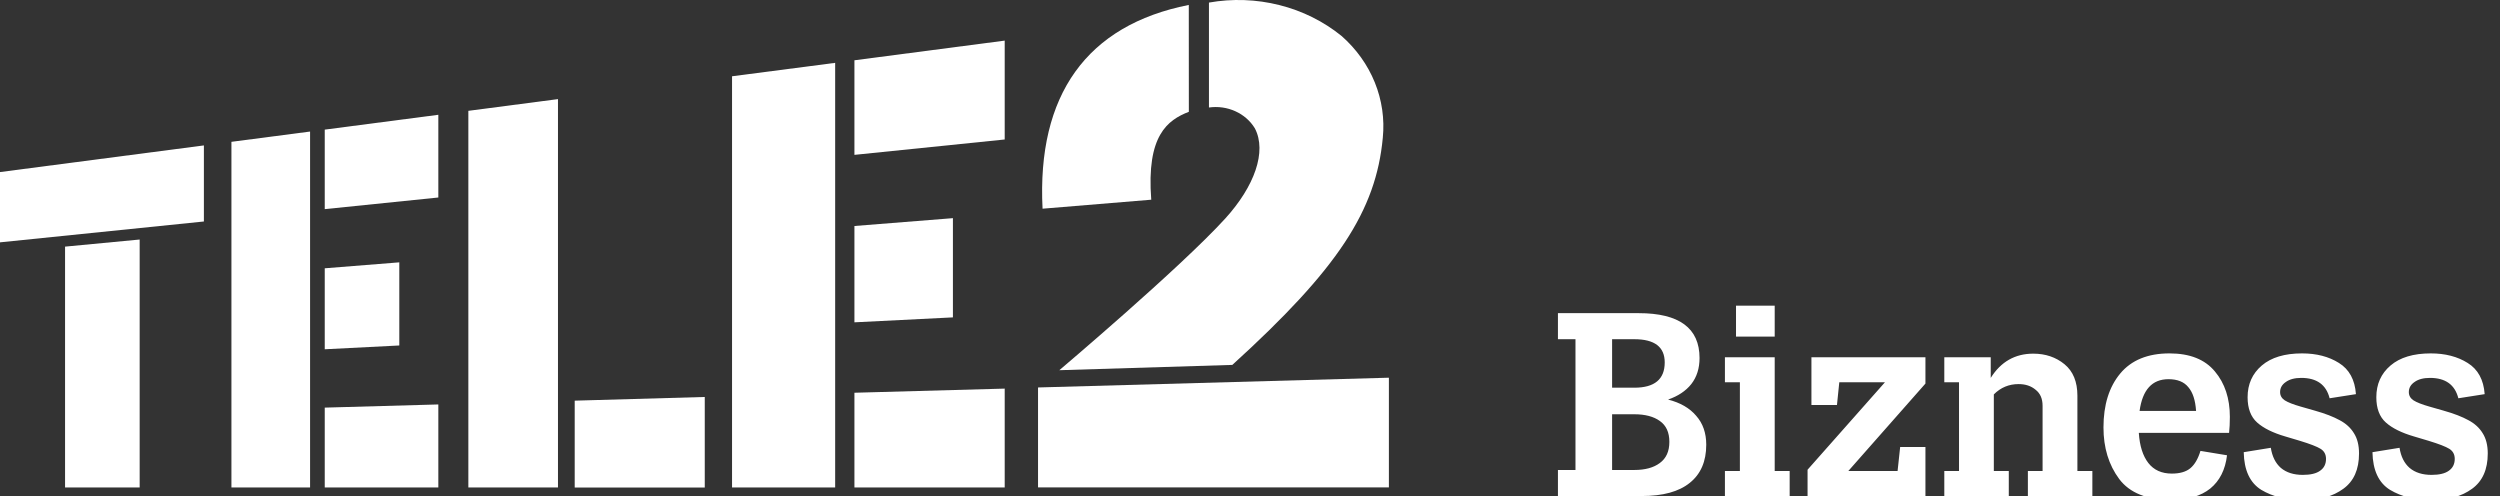 <svg width="126" height="25" viewBox="0 0 126 25" fill="none" xmlns="http://www.w3.org/2000/svg">
<rect x="0" y="0" width="126" height="25" fill="#333333" stroke="none"/>
<path d="M0 8.672V12.214L10.276 11.163V7.329L0 8.672Z" fill="white"/>
<path d="M3.279 12.43V24.568H7.039V12.072L3.279 12.43Z" fill="white"/>
<path d="M11.664 7.148V24.568H15.628V6.63L11.664 7.148Z" fill="white"/>
<path d="M16.367 6.533V10.54L22.092 9.954V5.785L16.367 6.533Z" fill="white"/>
<path d="M16.367 13.522V17.603L20.125 17.412V13.222L16.367 13.522Z" fill="white"/>
<path d="M16.367 20.544V24.568H22.092V20.384L16.367 20.544Z" fill="white"/>
<path d="M36.895 3.844V24.568H42.092V3.168L36.895 3.844Z" fill="white"/>
<path d="M43.063 3.038V7.805L50.637 7.03V2.047L43.063 3.038Z" fill="white"/>
<path d="M43.063 11.39V16.245L48.027 15.996V10.995L43.063 11.39Z" fill="white"/>
<path d="M43.063 19.794V24.569H50.637V19.586L43.063 19.794Z" fill="white"/>
<path d="M23.605 5.586V24.568H28.122V4.995L23.605 5.586Z" fill="white"/>
<path d="M28.965 20.193V24.57H35.52V20.007L28.965 20.193Z" fill="white"/>
<path d="M67.616 1.814C66.712 1.08 65.641 0.547 64.482 0.256C63.324 -0.036 62.11 -0.079 60.931 0.13V5.418C61.387 5.354 61.853 5.42 62.266 5.609C62.68 5.797 63.022 6.098 63.247 6.472C63.855 7.64 63.228 9.393 61.749 11.018C59.463 13.524 53.39 18.658 53.39 18.658L62.109 18.391C67.438 13.551 69.351 10.613 69.693 6.946C69.788 6 69.651 5.046 69.291 4.157C68.931 3.268 68.358 2.467 67.616 1.814Z" fill="white"/>
<path d="M52.317 19.528V24.565H70V19.036L52.317 19.528Z" fill="white"/>
<path d="M59.915 0.249C54.777 1.266 52.254 4.782 52.545 10.518L58.023 10.065C57.774 6.826 58.84 6.057 59.918 5.634L59.915 0.249Z" fill="white"/>
<path d="M84.071 20.138C84.686 20.294 85.159 20.567 85.488 20.957C85.826 21.338 85.995 21.824 85.995 22.413C85.995 23.254 85.718 23.895 85.163 24.337C84.617 24.779 83.811 25 82.745 25H78.52V23.687H79.404V17.096H78.52V15.783H82.589C84.634 15.783 85.657 16.537 85.657 18.045C85.657 18.565 85.518 19.003 85.241 19.358C84.964 19.705 84.574 19.965 84.071 20.138ZM81.25 19.54H82.368C83.391 19.54 83.902 19.115 83.902 18.266C83.902 17.486 83.391 17.096 82.368 17.096H81.25V19.54ZM82.368 23.687C82.914 23.687 83.343 23.57 83.655 23.336C83.976 23.102 84.136 22.747 84.136 22.27C84.136 21.793 83.976 21.442 83.655 21.217C83.343 20.992 82.914 20.879 82.368 20.879H81.25V23.687H82.368ZM90.199 25H86.936V23.739H87.69V19.267H86.936V18.006H89.445V23.739H90.199V25ZM89.445 16.966H87.495V15.406H89.445V16.966ZM93.155 23.739H95.638L95.768 22.53H97.042V25H91.101V23.674L95.001 19.267H92.7L92.583 20.411H91.296V18.006H97.042V19.332L93.155 23.739ZM105.455 23.739V25H102.205V23.739H102.946V20.45C102.946 20.095 102.829 19.826 102.595 19.644C102.369 19.453 102.083 19.358 101.737 19.358C101.251 19.358 100.835 19.531 100.489 19.878V23.739H101.243V25H97.993V23.739H98.734V19.267H97.993V18.006H100.333V19.046C100.844 18.231 101.559 17.824 102.478 17.824C103.093 17.824 103.617 18.002 104.051 18.357C104.484 18.712 104.701 19.241 104.701 19.943V23.739H105.455ZM112.385 21.009C112.385 21.312 112.372 21.581 112.346 21.815H107.796C107.839 22.474 108 22.981 108.277 23.336C108.554 23.691 108.949 23.869 109.46 23.869C109.867 23.869 110.179 23.778 110.396 23.596C110.613 23.414 110.782 23.124 110.903 22.725L112.242 22.946C112.155 23.674 111.874 24.233 111.397 24.623C110.92 25.004 110.266 25.195 109.434 25.195C108.212 25.195 107.337 24.844 106.808 24.142C106.279 23.431 106.015 22.565 106.015 21.542C106.015 20.407 106.297 19.501 106.86 18.825C107.423 18.149 108.251 17.811 109.343 17.811C110.366 17.811 111.128 18.114 111.631 18.721C112.134 19.319 112.385 20.082 112.385 21.009ZM109.291 19.111C108.468 19.111 107.982 19.644 107.835 20.71H110.682C110.647 20.173 110.517 19.774 110.292 19.514C110.075 19.245 109.742 19.111 109.291 19.111ZM116.022 17.811C116.75 17.811 117.37 17.971 117.881 18.292C118.401 18.613 118.687 19.137 118.739 19.865L117.413 20.073C117.24 19.388 116.763 19.046 115.983 19.046C115.654 19.046 115.394 19.115 115.203 19.254C115.013 19.384 114.917 19.553 114.917 19.761C114.917 19.934 114.995 20.073 115.151 20.177C115.316 20.281 115.58 20.385 115.944 20.489L116.672 20.697C117.192 20.844 117.608 21.005 117.92 21.178C118.232 21.343 118.471 21.559 118.635 21.828C118.809 22.097 118.895 22.439 118.895 22.855C118.895 23.661 118.631 24.255 118.102 24.636C117.582 25.017 116.906 25.208 116.074 25.208C115.251 25.208 114.549 25.035 113.968 24.688C113.396 24.333 113.102 23.7 113.084 22.79L114.449 22.569C114.519 23.011 114.688 23.349 114.956 23.583C115.234 23.817 115.602 23.934 116.061 23.934C116.451 23.934 116.742 23.865 116.932 23.726C117.132 23.587 117.231 23.388 117.231 23.128C117.231 22.903 117.14 22.734 116.958 22.621C116.776 22.508 116.43 22.374 115.918 22.218L115.177 21.997C114.553 21.815 114.081 21.581 113.76 21.295C113.44 21.009 113.279 20.584 113.279 20.021C113.279 19.362 113.518 18.829 113.994 18.422C114.471 18.015 115.147 17.811 116.022 17.811ZM122.51 17.811C123.238 17.811 123.857 17.971 124.369 18.292C124.889 18.613 125.175 19.137 125.227 19.865L123.901 20.073C123.727 19.388 123.251 19.046 122.471 19.046C122.141 19.046 121.881 19.115 121.691 19.254C121.5 19.384 121.405 19.553 121.405 19.761C121.405 19.934 121.483 20.073 121.639 20.177C121.803 20.281 122.068 20.385 122.432 20.489L123.16 20.697C123.68 20.844 124.096 21.005 124.408 21.178C124.72 21.343 124.958 21.559 125.123 21.828C125.296 22.097 125.383 22.439 125.383 22.855C125.383 23.661 125.118 24.255 124.59 24.636C124.07 25.017 123.394 25.208 122.562 25.208C121.738 25.208 121.036 25.035 120.456 24.688C119.884 24.333 119.589 23.7 119.572 22.79L120.937 22.569C121.006 23.011 121.175 23.349 121.444 23.583C121.721 23.817 122.089 23.934 122.549 23.934C122.939 23.934 123.229 23.865 123.42 23.726C123.619 23.587 123.719 23.388 123.719 23.128C123.719 22.903 123.628 22.734 123.446 22.621C123.264 22.508 122.917 22.374 122.406 22.218L121.665 21.997C121.041 21.815 120.568 21.581 120.248 21.295C119.927 21.009 119.767 20.584 119.767 20.021C119.767 19.362 120.005 18.829 120.482 18.422C120.958 18.015 121.634 17.811 122.51 17.811Z" fill="white"/>
</svg>
